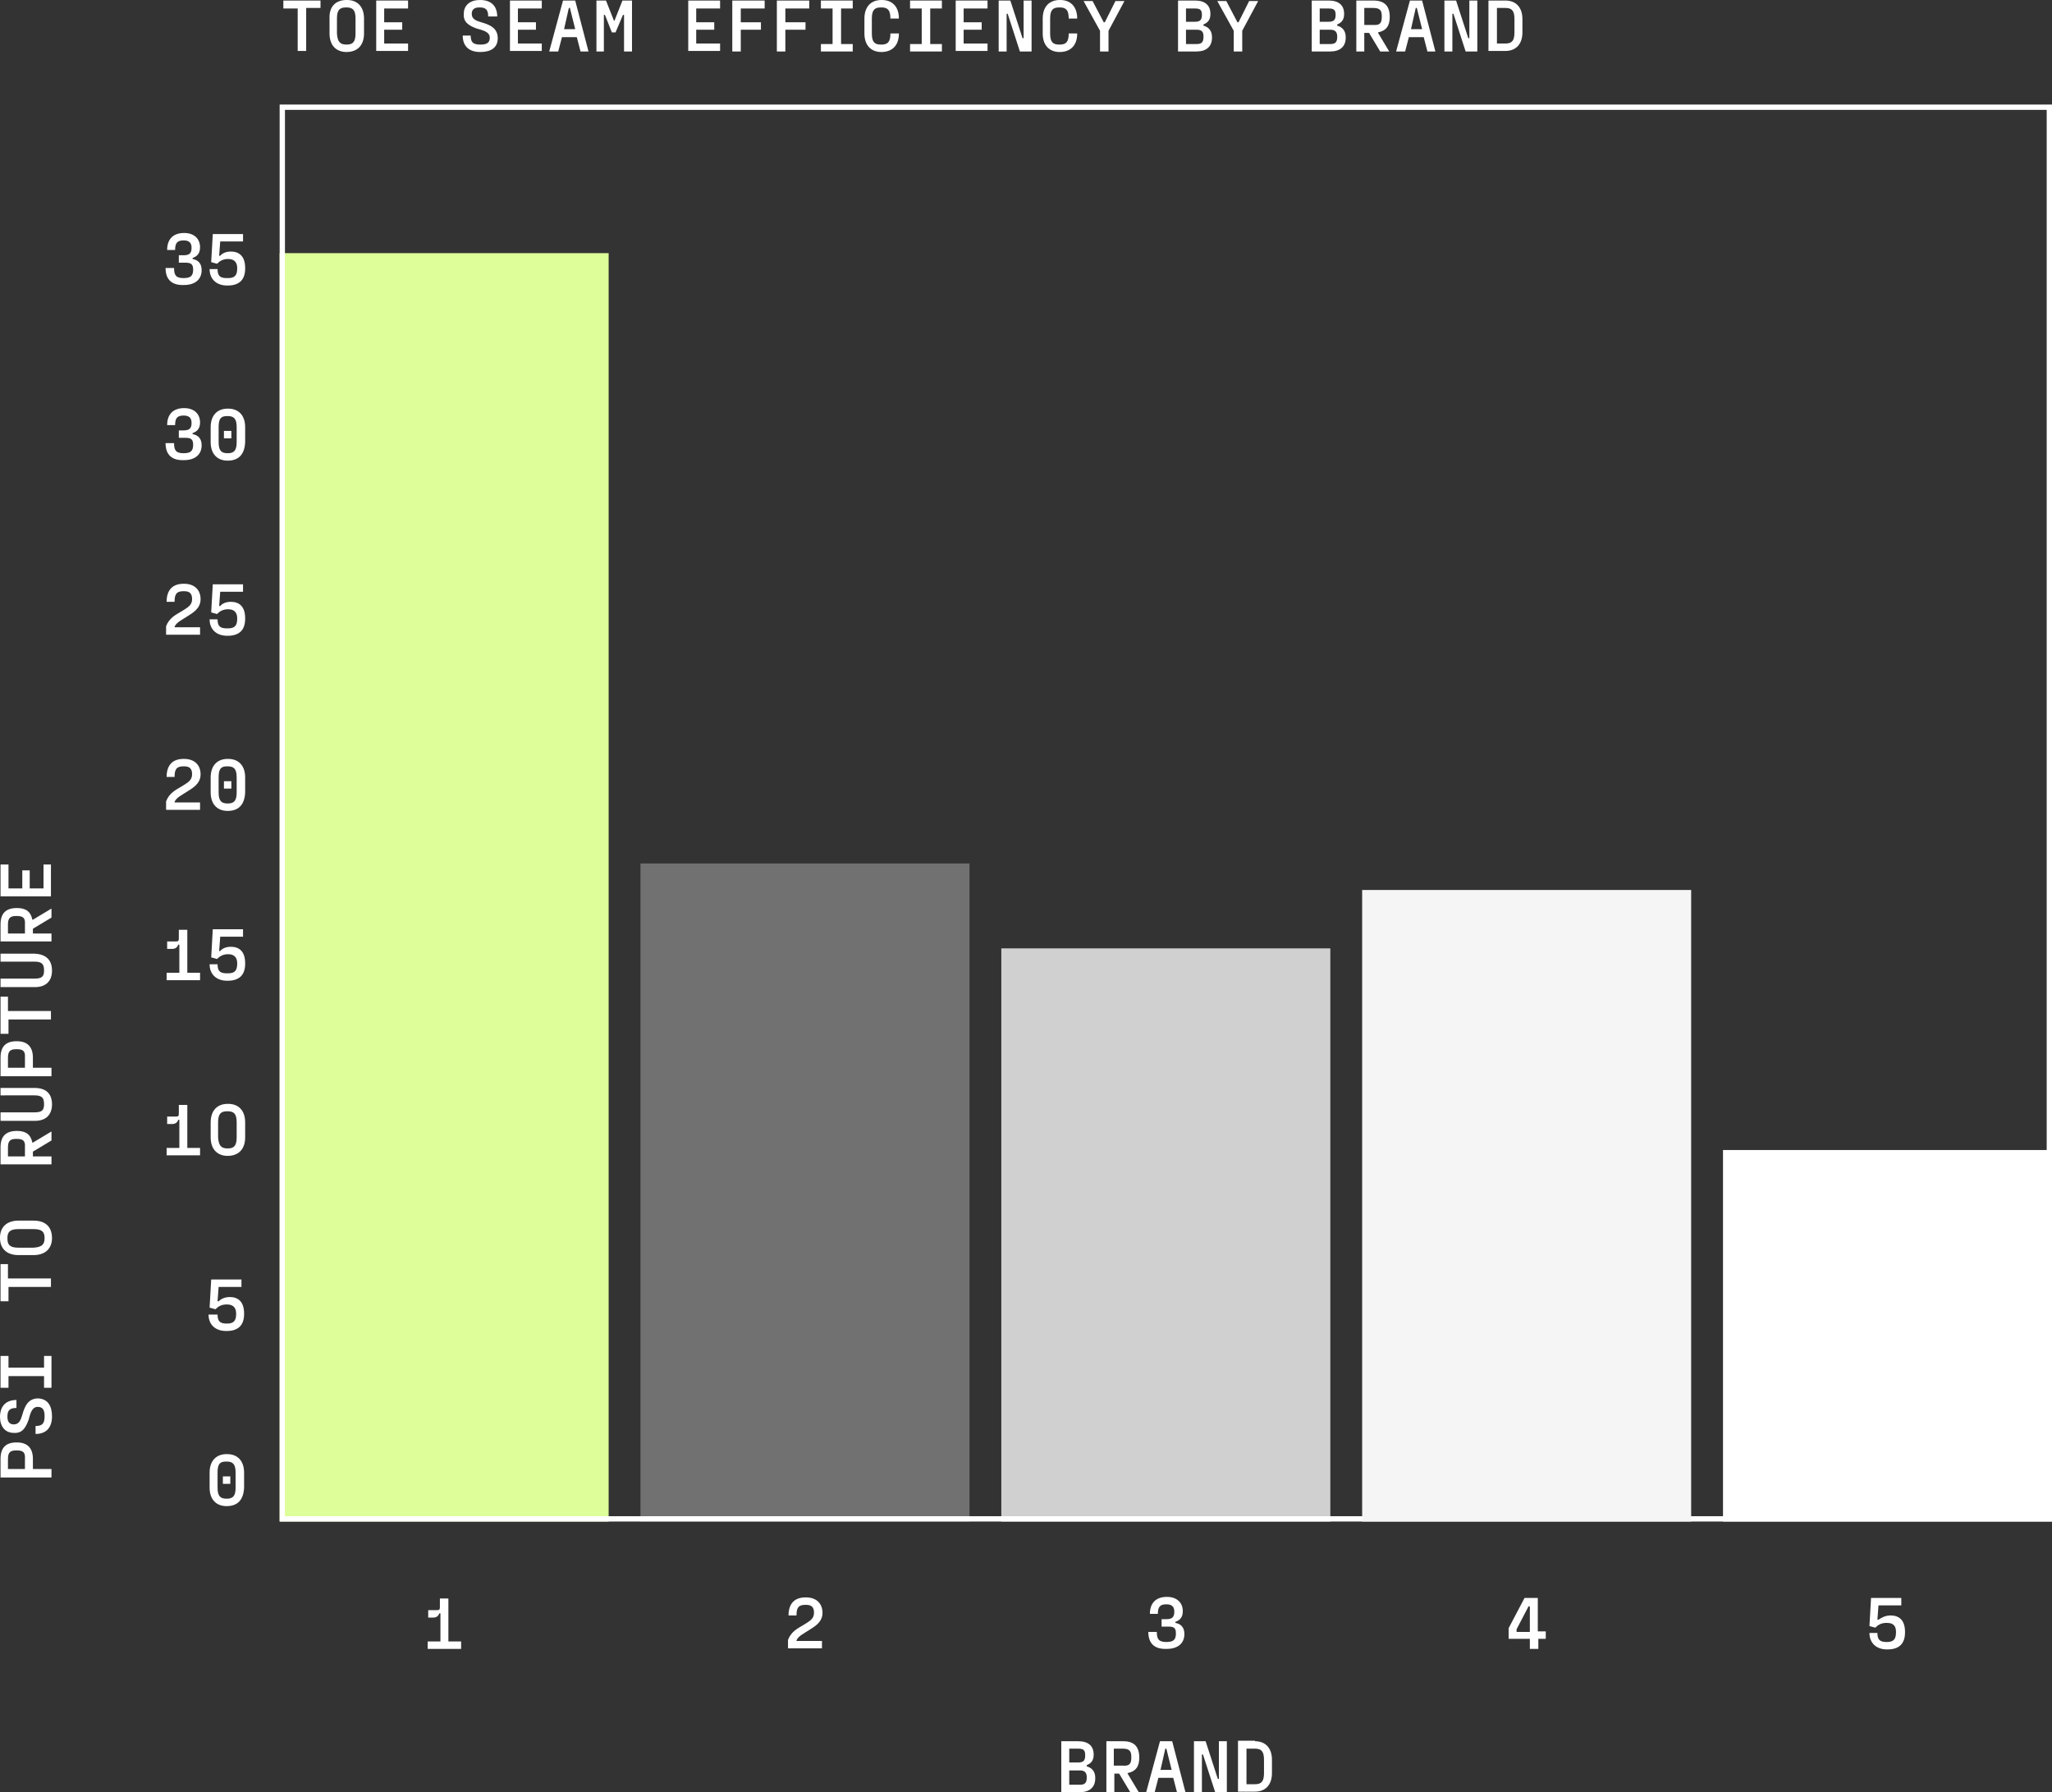 <?xml version="1.0" encoding="utf-8"?>
<!-- Generator: Adobe Illustrator 27.0.1, SVG Export Plug-In . SVG Version: 6.00 Build 0)  -->
<svg version="1.1" id="Layer_1" xmlns="http://www.w3.org/2000/svg" xmlns:xlink="http://www.w3.org/1999/xlink" x="0px" y="0px"
	 viewBox="0 0 386.7 337.7" style="enable-background:new 0 0 386.7 337.7;" xml:space="preserve">
<rect x="0" y="0" width="386.7" height="337.7" fill="#333333" stroke="none"/>
<style type="text/css">
	.st0{fill:#DDFE98;}
	.st1{fill:#717171;}
	.st2{fill:#D0D0D0;}
	.st3{fill:none;}
	.st4{fill:none;stroke:#FFFFFF;}
	.st5{fill:#F5F5F5;}
	.st6{fill:#FFFFFF;}
	.st7{enable-background:new    ;}
</style>
<rect id="Rectangle_1221" x="52.7" y="47.7" class="st0" width="62" height="239"/>
<rect id="Rectangle_1220" x="120.7" y="162.7" class="st1" width="62" height="124"/>
<rect id="Rectangle_1216" x="188.7" y="178.7" class="st2" width="62" height="108"/>
<g id="Rectangle_1217" transform="translate(57 24)">
	<rect x="-4.3" y="-4.3" class="st3" width="334" height="267"/>
	<rect x="-3.8" y="-3.8" class="st4" width="333" height="266"/>
</g>
<rect id="Rectangle_1218" x="256.7" y="167.7" class="st5" width="62" height="119"/>
<rect id="Rectangle_1219" x="324.7" y="216.7" class="st6" width="62" height="70"/>
<g class="st7">
	<path class="st6" d="M60.4,0.1v1.4h-2.7v8.1h-1.6V1.6h-2.7V0.1H60.4z"/>
	<path class="st6" d="M65.3,9.8c-1.9,0-3.2-1.2-3.2-3.5V3.5C62,1.2,63.3,0,65.3,0h0.1c1.9,0,3.2,1.2,3.2,3.5v2.8
		C68.6,8.7,67.2,9.8,65.3,9.8L65.3,9.8z M65.3,8.4c1.2,0,1.7-0.5,1.7-2.1V3.5c0-1.6-0.5-2.1-1.7-2.1h-0.1c-1.2,0-1.7,0.5-1.7,2.1
		v2.8C63.6,7.9,64.1,8.4,65.3,8.4L65.3,8.4z"/>
	<path class="st6" d="M76.9,1.6h-4.5v2.6h3.4v1.4h-3.4v2.6h4.5v1.4h-6V0.1h6V1.6z"/>
	<path class="st6" d="M90.5,9.8c-2,0-3.3-1-3.3-3.1h1.5c0,1.3,0.5,1.7,1.8,1.7h0.1c1.2,0,1.7-0.4,1.7-1.3c0-1.1-1.3-1.4-2.4-1.7
		c-1.7-0.6-2.6-1.3-2.5-2.8c0-1.7,1.3-2.6,3-2.6h0.1c1.9,0,3.2,1,3.2,3.1H92c0-1.3-0.5-1.7-1.6-1.7h-0.1c-0.9,0-1.4,0.4-1.4,1.2
		c0,1,0.8,1.3,1.8,1.6c1.8,0.5,3.1,1.2,3.1,3C93.8,9,92.5,9.8,90.5,9.8L90.5,9.8z"/>
	<path class="st6" d="M102.1,1.6h-4.5v2.6h3.4v1.4h-3.4v2.6h4.5v1.4h-6V0.1h6V1.6z"/>
	<path class="st6" d="M109.4,9.7L108.7,7h-2.8l-0.7,2.7h-1.7l2.6-9.6h2.3l2.5,9.6H109.4z M106.3,5.5h2.1l-1-4h-0.2L106.3,5.5z"/>
	<path class="st6" d="M112.4,9.7V0.1h1.8l1.5,3.8h0.1l1.5-3.8h1.8v9.6h-1.5V2.8h-0.2L116,6.1h-0.7L114,2.8h-0.2v6.9H112.4z"/>
	<path class="st6" d="M135.7,1.6h-4.5v2.6h3.4v1.4h-3.4v2.6h4.5v1.4h-6V0.1h6V1.6z"/>
	<path class="st6" d="M144.2,1.6h-4.6v2.6h3.8v1.4h-3.8v4.1h-1.6V0.1h6.1V1.6z"/>
	<path class="st6" d="M152.6,1.6h-4.6v2.6h3.8v1.4h-3.8v4.1h-1.6V0.1h6.1V1.6z"/>
	<path class="st6" d="M160.7,1.6h-2.2v6.7h2.2v1.4h-6V8.3h2.2V1.6h-2.2V0.1h6V1.6z"/>
	<path class="st6" d="M166.1,9.8c-1.9,0-3.2-1.2-3.2-3.5V3.5c0-2.3,1.3-3.5,3.2-3.5h0.1c1.9,0,3.2,1.2,3.2,3.5h-1.6
		c0-1.6-0.5-2.1-1.7-2.1h-0.1c-1.2,0-1.7,0.5-1.7,2.1v2.8c0,1.6,0.5,2.1,1.7,2.1h0.1c1.2,0,1.7-0.5,1.7-2.1h1.6
		C169.4,8.7,168,9.8,166.1,9.8L166.1,9.8z"/>
	<path class="st6" d="M177.5,1.6h-2.2v6.7h2.2v1.4h-6V8.3h2.2V1.6h-2.2V0.1h6V1.6z"/>
	<path class="st6" d="M186.1,1.6h-4.5v2.6h3.4v1.4h-3.4v2.6h4.5v1.4h-6V0.1h6V1.6z"/>
	<path class="st6" d="M188.2,9.7V0.1h2.2l2.3,7.1h0.2V0.1h1.5v9.6h-2.2l-2.3-7.1h-0.2v7.1H188.2z"/>
	<path class="st6" d="M199.7,9.8c-1.9,0-3.2-1.2-3.2-3.5V3.5c0-2.3,1.3-3.5,3.2-3.5h0.1c1.9,0,3.2,1.2,3.2,3.5h-1.6
		c0-1.6-0.5-2.1-1.7-2.1h-0.1c-1.2,0-1.7,0.5-1.7,2.1v2.8c0,1.6,0.5,2.1,1.7,2.1h0.1c1.2,0,1.7-0.5,1.7-2.1h1.6
		C203,8.7,201.6,9.8,199.7,9.8L199.7,9.8z"/>
	<path class="st6" d="M207.3,9.7V5.8l-3.1-5.6h1.7l2.1,4h0.2l2-4h1.7l-3,5.6v3.9H207.3z"/>
	<path class="st6" d="M226.7,4.8c1.1,0.3,1.7,1,1.7,2.2v0.1c0,1.7-1.1,2.6-2.9,2.6H222V0.1h3.2c1.9,0,2.9,0.9,2.9,2.5v0.1
		c0,1-0.5,1.6-1.3,1.9V4.8z M223.5,1.6v2.5h1.7c1,0,1.3-0.4,1.3-1.3V2.8c0-0.9-0.3-1.2-1.3-1.2H223.5z M226.8,6.9
		c0-0.9-0.3-1.3-1.3-1.3h-2v2.7h2C226.5,8.3,226.8,7.9,226.8,6.9L226.8,6.9z"/>
	<path class="st6" d="M232.5,9.7V5.8l-3.1-5.6h1.7l2.1,4h0.2l2-4h1.7l-3,5.6v3.9H232.5z"/>
	<path class="st6" d="M251.9,4.8c1.1,0.3,1.7,1,1.7,2.2v0.1c0,1.7-1.1,2.6-2.9,2.6h-3.5V0.1h3.2c1.9,0,2.9,0.9,2.9,2.5v0.1
		c0,1-0.5,1.6-1.3,1.9V4.8z M248.7,1.6v2.5h1.7c1,0,1.3-0.4,1.3-1.3V2.8c0-0.9-0.3-1.2-1.3-1.2H248.7z M252,6.9
		c0-0.9-0.4-1.3-1.3-1.3h-2v2.7h2C251.7,8.3,252,7.9,252,6.9L252,6.9z"/>
	<path class="st6" d="M261.9,3.2c0,1.7-0.7,2.6-2.2,2.9v0.1l2.1,3.5h-1.7l-2.1-3.5h-0.9v3.5h-1.5V0.1h3.2
		C260.9,0.1,261.9,1.1,261.9,3.2L261.9,3.2z M260.4,3.1c0-1.1-0.3-1.6-1.6-1.6h-1.7v3.2h1.7C260.1,4.8,260.4,4.3,260.4,3.1
		L260.4,3.1z"/>
	<path class="st6" d="M269,9.7L268.3,7h-2.8l-0.7,2.7h-1.7l2.6-9.6h2.3l2.5,9.6H269z M265.9,5.5h2.1l-1-4h-0.2L265.9,5.5z"/>
	<path class="st6" d="M272.2,9.7V0.1h2.2l2.3,7.1h0.2V0.1h1.5v9.6h-2.2l-2.3-7.1h-0.2v7.1H272.2z"/>
	<path class="st6" d="M283.7,0.1c1.9,0,3.2,1.2,3.2,3.5v2.5c0,2.3-1.3,3.5-3.2,3.5h-3.2V0.1H283.7z M285.4,3.6
		c0-1.6-0.5-2.1-1.7-2.1h-1.6v6.7h1.6c1.2,0,1.7-0.5,1.7-2.1V3.6z"/>
</g>
<g class="st7">
	<path class="st6" d="M204.7,332.8c1.1,0.3,1.7,1,1.7,2.2v0.1c0,1.7-1.1,2.6-2.9,2.6H200v-9.6h3.2c1.9,0,2.9,0.9,2.9,2.5v0.1
		c0,1-0.5,1.6-1.3,1.9V332.8z M201.5,329.6v2.5h1.7c1,0,1.3-0.4,1.3-1.3v-0.1c0-0.9-0.3-1.2-1.3-1.2H201.5z M204.8,334.9
		c0-0.9-0.4-1.3-1.3-1.3h-2v2.7h2C204.5,336.3,204.8,335.9,204.8,334.9L204.8,334.9z"/>
	<path class="st6" d="M214.7,331.2c0,1.7-0.7,2.6-2.2,2.9v0.1l2.1,3.5H213l-2.1-3.5h-0.9v3.5h-1.5v-9.6h3.2
		C213.7,328.1,214.7,329.1,214.7,331.2L214.7,331.2z M213.2,331.1c0-1.1-0.3-1.6-1.6-1.6h-1.7v3.2h1.7
		C212.9,332.8,213.2,332.3,213.2,331.1L213.2,331.1z"/>
	<path class="st6" d="M221.8,337.7l-0.7-2.7h-2.8l-0.7,2.7H216l2.6-9.6h2.3l2.5,9.6H221.8z M218.7,333.5h2.1l-1-4h-0.2L218.7,333.5z
		"/>
	<path class="st6" d="M225,337.7v-9.6h2.2l2.3,7.1h0.2v-7.1h1.5v9.6H229l-2.3-7.1h-0.2v7.1H225z"/>
	<path class="st6" d="M236.5,328.1c1.9,0,3.2,1.2,3.2,3.5v2.5c0,2.3-1.3,3.5-3.2,3.5h-3.2v-9.6H236.5z M238.2,331.6
		c0-1.6-0.5-2.1-1.7-2.1h-1.6v6.7h1.6c1.2,0,1.7-0.5,1.7-2.1V331.6z"/>
</g>
<g class="st7">
	<path class="st6" d="M84.5,309.3h2.4v1.4h-6.3v-1.4h2.4V304h-0.2c-0.2,0.5-0.5,0.8-1.2,0.8h-0.9v-1.4h1.6c0.5,0,0.6-0.1,0.6-0.6
		v-1.6h1.6V309.3z"/>
</g>
<g class="st7">
	<path class="st6" d="M148.5,310.7V309c0.6-1.6,1.9-2.2,2.9-2.8c1.1-0.7,2-1.1,2-2.3c0-1-0.4-1.5-1.5-1.5h-0.1c-1.3,0-1.7,0.5-1.7,2
		h-1.5c0-2.2,1.1-3.4,3.2-3.4h0.1c2,0,3.1,1.2,3.1,2.9c0,1.8-1.5,2.6-2.6,3.3c-0.9,0.6-2,1.1-2.3,1.9v0.1h4.8v1.4H148.5z"/>
</g>
<g class="st7">
	<path class="st6" d="M216.4,307.5h1.6c0,1.4,0.4,1.9,1.8,1.9c1.3,0,1.8-0.4,1.8-1.6c0-1-0.3-1.3-1.4-1.3h-1.3v-1.4h0.9
		c1.1,0,1.5-0.4,1.5-1.4c0-0.9-0.4-1.4-1.5-1.4c-1.2,0-1.6,0.5-1.6,1.8h-1.5c0-2.1,1.2-3.2,3.2-3.2c1.9,0,3,1.1,3,2.7
		c0,1.1-0.5,1.7-1.4,2v0.2c1.1,0.2,1.7,0.9,1.7,2.1c0,1.8-1.3,2.8-3.3,2.8C217.6,310.8,216.4,309.7,216.4,307.5z"/>
</g>
<g class="st7">
	<path class="st6" d="M291.3,307.4v1.4h-1.4v1.9h-1.6v-1.9h-4v-2l3-5.7h2.5v6.3H291.3z M288.1,302.6l-2.3,4.4v0.5h2.5v-4.8H288.1z"
		/>
</g>
<g class="st7">
	<path class="st6" d="M356.3,304.4c1.5,0,2.7,0.8,2.7,3.1v0.1c0,2.2-1.2,3.2-3.3,3.2h-0.1c-2,0-3.3-1.2-3.3-3.1h1.5
		c0,1.2,0.4,1.7,1.7,1.7h0.1c1.2,0,1.7-0.5,1.7-1.8v-0.1c0-0.9-0.3-1.7-1.7-1.7h-0.1c-1,0-1.6,0.4-2.1,0.9l-1.1-0.3l0.3-5.3h5.7v1.4
		h-4.3l-0.2,2.7h0.2C354.6,304.8,355.3,304.4,356.3,304.4L356.3,304.4z"/>
</g>
<g class="st7">
	<path class="st6" d="M31.2,50.5h1.6c0,1.4,0.4,1.9,1.8,1.9c1.3,0,1.8-0.4,1.8-1.6c0-1-0.4-1.3-1.4-1.3h-1.3v-1.4h0.9
		c1.1,0,1.5-0.4,1.5-1.4c0-0.9-0.4-1.4-1.5-1.4c-1.2,0-1.6,0.5-1.6,1.8h-1.5c0-2.1,1.2-3.2,3.2-3.2c1.9,0,3,1.1,3,2.7
		c0,1.1-0.5,1.7-1.4,2v0.2c1.1,0.2,1.7,0.9,1.7,2.1c0,1.8-1.3,2.8-3.3,2.8C32.4,53.8,31.2,52.7,31.2,50.5z"/>
	<path class="st6" d="M43.5,47.4c1.5,0,2.7,0.8,2.7,3.1v0.1c0,2.2-1.2,3.2-3.3,3.2h-0.1c-2,0-3.3-1.2-3.3-3.1h1.5
		c0,1.2,0.4,1.7,1.7,1.7H43c1.2,0,1.7-0.5,1.7-1.8v-0.1c0-0.9-0.4-1.7-1.7-1.7H43c-1,0-1.6,0.4-2.1,0.9l-1.1-0.3l0.3-5.3h5.7v1.4
		h-4.3l-0.2,2.7h0.2C41.8,47.8,42.5,47.4,43.5,47.4L43.5,47.4z"/>
</g>
<g class="st7">
	<path class="st6" d="M31.2,83.5h1.6c0,1.4,0.4,1.9,1.8,1.9c1.3,0,1.8-0.4,1.8-1.6c0-1-0.4-1.3-1.4-1.3h-1.3v-1.4h0.9
		c1.1,0,1.5-0.4,1.5-1.4c0-0.9-0.4-1.4-1.5-1.4c-1.2,0-1.6,0.5-1.6,1.8h-1.5c0-2.1,1.2-3.2,3.2-3.2c1.9,0,3,1.1,3,2.7
		c0,1.1-0.5,1.7-1.4,2v0.2c1.1,0.2,1.7,0.9,1.7,2.1c0,1.8-1.3,2.8-3.3,2.8C32.4,86.8,31.2,85.7,31.2,83.5z"/>
	<path class="st6" d="M42.9,86.8c-1.9,0-3.2-1.2-3.2-3.5v-2.8c0-2.3,1.3-3.5,3.2-3.5h0.1c1.9,0,3.2,1.2,3.2,3.5v2.8
		C46.1,85.7,44.9,86.8,42.9,86.8L42.9,86.8z M42.9,85.4c1.2,0,1.7-0.5,1.7-2.1v-2.8c0-1.6-0.5-2.1-1.7-2.1h-0.1
		c-1.2,0-1.6,0.5-1.6,2.1v2.8C41.2,84.9,41.7,85.4,42.9,85.4L42.9,85.4z M42.2,82.6v-1.4h1.4v1.4H42.2z"/>
</g>
<g class="st7">
	<path class="st6" d="M31.3,119.7V118c0.6-1.6,1.9-2.2,2.9-2.8c1.1-0.7,2-1.1,2-2.3c0-1-0.4-1.5-1.5-1.5h-0.1c-1.3,0-1.7,0.5-1.7,2
		h-1.5c0-2.2,1.1-3.4,3.2-3.4h0.1c2,0,3.1,1.2,3.1,2.9c0,1.8-1.5,2.6-2.6,3.3c-0.9,0.6-2,1.1-2.3,1.9v0.1h4.8v1.4H31.3z"/>
	<path class="st6" d="M43.5,113.4c1.5,0,2.7,0.8,2.7,3.1v0.1c0,2.2-1.2,3.2-3.3,3.2h-0.1c-2,0-3.3-1.2-3.3-3.1h1.5
		c0,1.2,0.4,1.7,1.7,1.7H43c1.2,0,1.7-0.5,1.7-1.8v-0.1c0-0.9-0.4-1.7-1.7-1.7H43c-1,0-1.6,0.4-2.1,0.9l-1.1-0.3l0.3-5.3h5.7v1.4
		h-4.3l-0.2,2.7h0.2C41.8,113.8,42.5,113.4,43.5,113.4L43.5,113.4z"/>
</g>
<g class="st7">
	<path class="st6" d="M31.3,152.7V151c0.6-1.6,1.9-2.2,2.9-2.8c1.1-0.7,2-1.1,2-2.3c0-1-0.4-1.5-1.5-1.5h-0.1c-1.3,0-1.7,0.5-1.7,2
		h-1.5c0-2.2,1.1-3.4,3.2-3.4h0.1c2,0,3.1,1.2,3.1,2.9c0,1.8-1.5,2.6-2.6,3.3c-0.9,0.6-2,1.1-2.3,1.9v0.1h4.8v1.4H31.3z"/>
	<path class="st6" d="M42.9,152.8c-1.9,0-3.2-1.2-3.2-3.5v-2.8c0-2.3,1.3-3.5,3.2-3.5h0.1c1.9,0,3.2,1.2,3.2,3.5v2.8
		C46.1,151.7,44.9,152.8,42.9,152.8L42.9,152.8z M42.9,151.4c1.2,0,1.7-0.5,1.7-2.1v-2.8c0-1.6-0.5-2.1-1.7-2.1h-0.1
		c-1.2,0-1.6,0.5-1.6,2.1v2.8C41.2,150.9,41.7,151.4,42.9,151.4L42.9,151.4z M42.2,148.6v-1.4h1.4v1.4H42.2z"/>
</g>
<g class="st7">
	<path class="st6" d="M35.3,183.3h2.4v1.4h-6.3v-1.4h2.4V178h-0.2c-0.2,0.5-0.5,0.8-1.2,0.8h-0.9v-1.4h1.6c0.5,0,0.6-0.1,0.6-0.6
		v-1.6h1.6V183.3z"/>
	<path class="st6" d="M43.5,178.4c1.5,0,2.7,0.8,2.7,3.1v0.1c0,2.2-1.2,3.2-3.3,3.2h-0.1c-2,0-3.3-1.2-3.3-3.1h1.5
		c0,1.2,0.4,1.7,1.7,1.7H43c1.2,0,1.7-0.5,1.7-1.8v-0.1c0-0.9-0.4-1.7-1.7-1.7H43c-1,0-1.6,0.4-2.1,0.9l-1.1-0.3l0.3-5.3h5.7v1.4
		h-4.3l-0.2,2.7h0.2C41.8,178.8,42.5,178.4,43.5,178.4L43.5,178.4z"/>
</g>
<g class="st7">
	<path class="st6" d="M35.3,216.3h2.4v1.4h-6.3v-1.4h2.4V211h-0.2c-0.2,0.5-0.5,0.8-1.2,0.8h-0.9v-1.4h1.6c0.5,0,0.6-0.1,0.6-0.6
		v-1.6h1.6V216.3z"/>
	<path class="st6" d="M42.9,217.8c-1.9,0-3.2-1.2-3.2-3.5v-2.8c0-2.3,1.3-3.5,3.2-3.5h0.1c1.9,0,3.2,1.2,3.2,3.5v2.8
		C46.2,216.7,44.8,217.8,42.9,217.8L42.9,217.8z M42.9,216.4c1.2,0,1.7-0.5,1.7-2.1v-2.8c0-1.6-0.5-2.1-1.7-2.1h-0.1
		c-1.2,0-1.7,0.5-1.7,2.1v2.8C41.2,215.9,41.7,216.4,42.9,216.4L42.9,216.4z"/>
</g>
<g class="st7">
	<path class="st6" d="M43.3,244.4c1.5,0,2.7,0.8,2.7,3.1v0.1c0,2.2-1.2,3.2-3.3,3.2h-0.1c-2,0-3.3-1.2-3.3-3.1H41
		c0,1.2,0.4,1.7,1.7,1.7h0.1c1.2,0,1.7-0.5,1.7-1.8v-0.1c0-0.9-0.4-1.7-1.7-1.7h-0.1c-1,0-1.6,0.4-2.1,0.9l-1.1-0.3l0.3-5.3h5.7v1.4
		h-4.3l-0.2,2.7h0.2C41.6,244.8,42.3,244.4,43.3,244.4L43.3,244.4z"/>
</g>
<g class="st7">
	<path class="st6" d="M42.7,283.8c-1.9,0-3.2-1.2-3.2-3.5v-2.8c0-2.3,1.3-3.5,3.2-3.5h0.1c1.9,0,3.2,1.2,3.2,3.5v2.8
		C45.9,282.7,44.7,283.8,42.7,283.8L42.7,283.8z M42.7,282.4c1.2,0,1.7-0.5,1.7-2.1v-2.8c0-1.6-0.5-2.1-1.7-2.1h-0.1
		c-1.2,0-1.6,0.5-1.6,2.1v2.8C41,281.9,41.5,282.4,42.7,282.4L42.7,282.4z M42,279.6v-1.4h1.4v1.4H42z"/>
</g>
<g class="st7">
	<path class="st6" d="M0.1,274.9c0-2.1,1-3.1,3-3.1h0.1c2,0,3,1.1,3,3.1v1.9h3.5v1.6H0.1V274.9z M3.1,273.3c-1.1,0-1.6,0.3-1.6,1.6
		v1.9h3.2v-1.9C4.8,273.6,4.3,273.3,3.1,273.3L3.1,273.3z"/>
	<path class="st6" d="M9.8,266.9c0,2-1,3.3-3.1,3.3v-1.5c1.3,0,1.7-0.5,1.7-1.8v-0.1c0-1.2-0.4-1.7-1.3-1.7c-1.1,0-1.4,1.3-1.7,2.4
		c-0.6,1.7-1.3,2.6-2.8,2.5c-1.7,0-2.6-1.3-2.6-3V267c0-1.9,1-3.2,3.1-3.2v1.5c-1.3,0-1.7,0.5-1.7,1.6v0.1c0,0.9,0.4,1.4,1.2,1.4
		c1,0,1.3-0.8,1.6-1.8c0.5-1.8,1.2-3.1,3-3.1C9,263.6,9.8,264.9,9.8,266.9L9.8,266.9z"/>
	<path class="st6" d="M1.6,255.5v2.2h6.7v-2.2h1.4v6H8.3v-2.2H1.6v2.2H0.1v-6H1.6z"/>
	<path class="st6" d="M0.1,238.2h1.4v2.7h8.1v1.6H1.6v2.7H0.1V238.2z"/>
	<path class="st6" d="M9.8,233.3c0,1.9-1.2,3.2-3.5,3.2H3.5c-2.3,0-3.5-1.3-3.5-3.2v-0.1c0-1.9,1.2-3.2,3.5-3.2h2.8
		C8.7,230,9.8,231.3,9.8,233.3L9.8,233.3z M8.4,233.3c0-1.2-0.5-1.7-2.1-1.7H3.5c-1.6,0-2.1,0.5-2.1,1.7v0.1c0,1.2,0.5,1.7,2.1,1.7
		h2.8C7.9,235,8.4,234.5,8.4,233.3L8.4,233.3z"/>
	<path class="st6" d="M3.2,213.1c1.7,0,2.6,0.7,2.9,2.2h0.1l3.5-2.1v1.7l-3.5,2.1v0.9h3.5v1.5H0.1v-3.2
		C0.1,214.1,1.1,213.1,3.2,213.1L3.2,213.1z M3.1,214.6c-1.1,0-1.6,0.3-1.6,1.6v1.7h3.2v-1.7C4.8,214.9,4.3,214.6,3.1,214.6
		L3.1,214.6z"/>
	<path class="st6" d="M9.8,208.1c0,1.9-1.1,3.1-3.2,3.1H0.1v-1.6h6.4c1.4,0,1.8-0.4,1.8-1.5v-0.1c0-1.2-0.5-1.6-1.8-1.6H0.1V205h6.4
		C8.7,205,9.8,206.1,9.8,208.1L9.8,208.1z"/>
	<path class="st6" d="M0.1,199.3c0-2.1,1-3.1,3-3.1h0.1c2,0,3,1.1,3,3.1v1.9h3.5v1.6H0.1V199.3z M3.1,197.7c-1.1,0-1.6,0.3-1.6,1.6
		v1.9h3.2v-1.9C4.8,198,4.3,197.7,3.1,197.7L3.1,197.7z"/>
	<path class="st6" d="M0.1,187.8h1.4v2.7h8.1v1.6H1.6v2.7H0.1V187.8z"/>
	<path class="st6" d="M9.8,182.9c0,1.9-1.1,3.1-3.2,3.1H0.1v-1.6h6.4c1.4,0,1.8-0.4,1.8-1.5v-0.1c0-1.2-0.5-1.6-1.8-1.6H0.1v-1.5
		h6.4C8.7,179.8,9.8,180.9,9.8,182.9L9.8,182.9z"/>
	<path class="st6" d="M3.2,171.1c1.7,0,2.6,0.7,2.9,2.2h0.1l3.5-2.1v1.7l-3.5,2.1v0.9h3.5v1.5H0.1v-3.2
		C0.1,172.1,1.1,171.1,3.2,171.1L3.2,171.1z M3.1,172.6c-1.1,0-1.6,0.3-1.6,1.6v1.7h3.2v-1.7C4.8,172.9,4.3,172.6,3.1,172.6
		L3.1,172.6z"/>
	<path class="st6" d="M1.6,162.9v4.5h2.6v-3.4h1.4v3.4h2.6v-4.5h1.4v6H0.1v-6H1.6z"/>
</g>
</svg>

